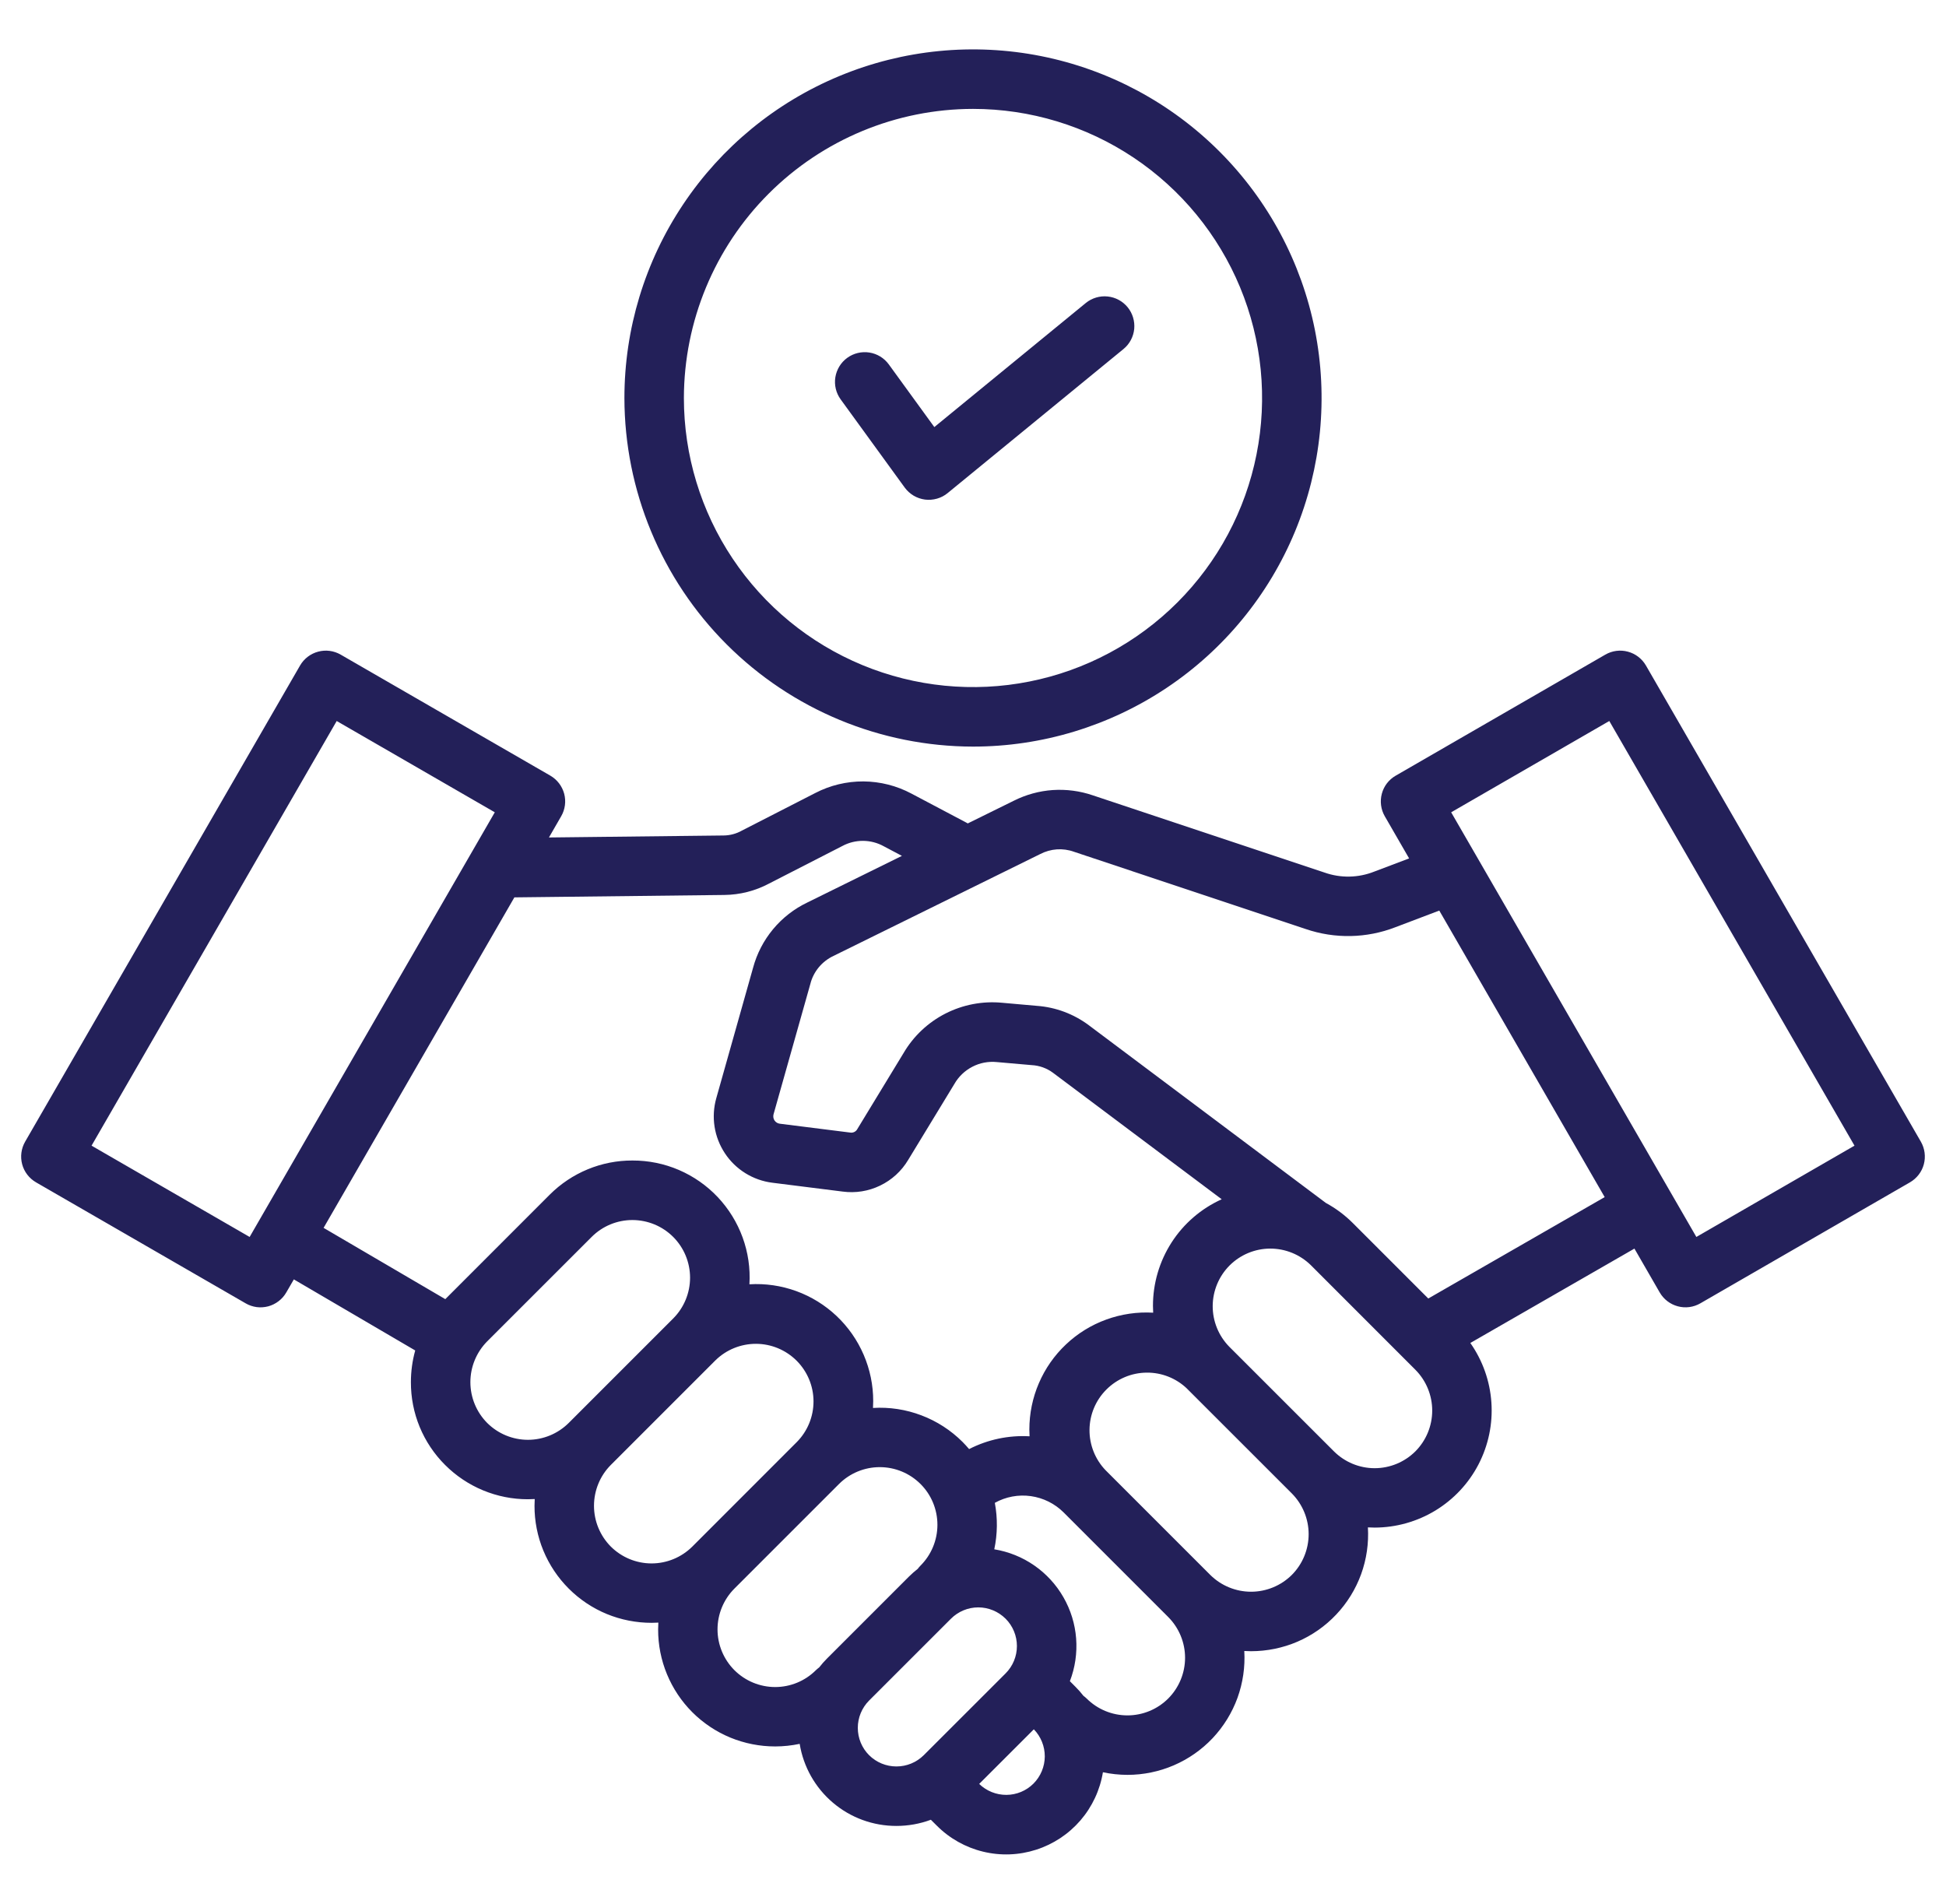 <svg width="46" height="45" viewBox="0 0 46 45" fill="none" xmlns="http://www.w3.org/2000/svg">
<g clip-path="url(#clip0_223_658)">
<path d="M0.852 27.948L5.807 30.808C5.887 30.855 5.975 30.884 6.066 30.897C6.158 30.909 6.251 30.902 6.34 30.879C6.429 30.855 6.513 30.813 6.586 30.757C6.66 30.701 6.721 30.631 6.767 30.551L6.946 30.242L9.815 31.922C9.747 32.166 9.713 32.418 9.713 32.671C9.712 33.035 9.782 33.395 9.921 33.731C10.06 34.067 10.264 34.372 10.522 34.629C10.779 34.886 11.084 35.09 11.42 35.229C11.756 35.368 12.116 35.44 12.48 35.439C12.533 35.439 12.586 35.437 12.64 35.434C12.637 35.487 12.635 35.539 12.635 35.593C12.634 35.956 12.705 36.317 12.844 36.653C12.983 36.989 13.187 37.294 13.444 37.551C13.701 37.808 14.006 38.012 14.342 38.151C14.678 38.289 15.038 38.36 15.402 38.36C15.455 38.36 15.509 38.358 15.562 38.355C15.559 38.408 15.557 38.461 15.557 38.515C15.556 38.878 15.627 39.239 15.766 39.575C15.905 39.911 16.108 40.216 16.365 40.473C16.622 40.73 16.928 40.934 17.264 41.073C17.6 41.211 17.96 41.282 18.323 41.282C18.518 41.282 18.712 41.261 18.903 41.221C18.991 41.763 19.27 42.257 19.689 42.612C20.108 42.968 20.64 43.162 21.19 43.161C21.468 43.161 21.743 43.112 22.004 43.015L22.144 43.154C22.445 43.456 22.824 43.669 23.238 43.769C23.653 43.87 24.087 43.854 24.493 43.723C24.899 43.593 25.261 43.353 25.54 43.03C25.818 42.707 26.002 42.313 26.071 41.892C26.261 41.933 26.455 41.953 26.65 41.954C27.027 41.954 27.4 41.877 27.747 41.728C28.093 41.579 28.405 41.361 28.664 41.087C28.923 40.812 29.123 40.488 29.252 40.134C29.38 39.779 29.435 39.402 29.413 39.026C29.466 39.029 29.518 39.031 29.572 39.031C29.949 39.031 30.322 38.955 30.669 38.806C31.015 38.657 31.327 38.439 31.586 38.164C31.845 37.89 32.045 37.566 32.174 37.212C32.303 36.857 32.357 36.48 32.335 36.104C32.388 36.107 32.44 36.109 32.494 36.109C33.001 36.108 33.498 35.968 33.931 35.705C34.364 35.441 34.717 35.064 34.95 34.614C35.183 34.163 35.289 33.658 35.254 33.152C35.22 32.646 35.047 32.159 34.756 31.745L38.635 29.514L39.233 30.551C39.326 30.712 39.48 30.83 39.66 30.878C39.84 30.927 40.032 30.901 40.193 30.808L45.148 27.948C45.31 27.854 45.428 27.701 45.476 27.521C45.524 27.341 45.499 27.149 45.406 26.987L38.907 15.731C38.814 15.57 38.66 15.452 38.48 15.404C38.3 15.355 38.108 15.381 37.947 15.474L32.992 18.335C32.83 18.428 32.712 18.581 32.664 18.762C32.616 18.942 32.641 19.134 32.734 19.295L33.309 20.291L32.487 20.602C32.111 20.752 31.692 20.761 31.309 20.625L25.832 18.8C25.528 18.696 25.207 18.654 24.886 18.675C24.566 18.697 24.253 18.783 23.966 18.927L22.876 19.464C22.866 19.458 22.856 19.452 22.845 19.446L21.547 18.76C21.197 18.573 20.807 18.474 20.41 18.471C20.013 18.469 19.622 18.563 19.27 18.746L17.536 19.634C17.405 19.708 17.257 19.747 17.107 19.749L12.976 19.796L13.265 19.295C13.359 19.133 13.384 18.941 13.336 18.761C13.287 18.581 13.17 18.428 13.008 18.334L8.053 15.474C7.892 15.381 7.7 15.355 7.52 15.404C7.34 15.452 7.186 15.57 7.093 15.731L0.594 26.987C0.501 27.149 0.476 27.341 0.524 27.521C0.572 27.701 0.69 27.854 0.852 27.948ZM11.516 33.635C11.262 33.379 11.119 33.032 11.119 32.671C11.119 32.31 11.262 31.964 11.516 31.707L13.989 29.235C14.244 28.981 14.591 28.838 14.951 28.839C15.312 28.84 15.658 28.983 15.913 29.238C16.168 29.493 16.311 29.839 16.312 30.2C16.312 30.561 16.17 30.907 15.916 31.163L13.444 33.635C13.188 33.89 12.841 34.034 12.48 34.034C12.118 34.034 11.772 33.89 11.516 33.635ZM14.438 36.557C14.184 36.301 14.041 35.955 14.041 35.594C14.041 35.233 14.183 34.886 14.437 34.63L14.438 34.629L16.91 32.157C17.167 31.904 17.512 31.764 17.872 31.765C18.232 31.766 18.576 31.91 18.831 32.164C19.085 32.419 19.229 32.763 19.23 33.123C19.231 33.483 19.09 33.828 18.838 34.084L16.366 36.557C16.11 36.812 15.763 36.956 15.402 36.956C15.04 36.956 14.694 36.812 14.438 36.557ZM17.36 39.479C17.105 39.223 16.961 38.877 16.961 38.515C16.961 38.154 17.105 37.807 17.36 37.551L19.832 35.079C20.088 34.823 20.435 34.68 20.796 34.68C21.158 34.68 21.504 34.823 21.76 35.079C22.016 35.334 22.159 35.681 22.159 36.043C22.159 36.404 22.016 36.751 21.76 37.007C21.736 37.03 21.715 37.056 21.695 37.083C21.621 37.141 21.551 37.203 21.484 37.269L19.55 39.203C19.483 39.27 19.421 39.34 19.364 39.414C19.337 39.434 19.311 39.456 19.287 39.479C19.032 39.734 18.685 39.878 18.324 39.878C17.962 39.878 17.616 39.734 17.36 39.479ZM20.544 41.489C20.373 41.318 20.277 41.086 20.277 40.843C20.277 40.601 20.373 40.369 20.544 40.197L22.479 38.263C22.65 38.092 22.882 37.995 23.125 37.995C23.367 37.995 23.599 38.092 23.771 38.263C23.942 38.434 24.038 38.667 24.038 38.909C24.038 39.151 23.942 39.384 23.771 39.555L21.836 41.489C21.664 41.66 21.432 41.755 21.19 41.755C20.948 41.755 20.716 41.66 20.544 41.489ZM24.43 42.16C24.26 42.33 24.03 42.426 23.79 42.427C23.549 42.428 23.319 42.335 23.146 42.168L24.438 40.877C24.605 41.049 24.698 41.28 24.697 41.52C24.695 41.76 24.599 41.99 24.43 42.16ZM27.614 40.15C27.358 40.405 27.012 40.548 26.651 40.548C26.289 40.548 25.943 40.405 25.687 40.15C25.663 40.126 25.637 40.105 25.61 40.085C25.553 40.011 25.491 39.941 25.424 39.874L25.29 39.74C25.414 39.418 25.464 39.074 25.438 38.73C25.412 38.387 25.309 38.054 25.138 37.756C24.967 37.457 24.731 37.2 24.448 37.004C24.166 36.808 23.843 36.678 23.503 36.622C23.58 36.26 23.584 35.887 23.516 35.524C23.774 35.38 24.073 35.324 24.366 35.365C24.66 35.406 24.932 35.541 25.142 35.75L27.614 38.222C27.869 38.478 28.013 38.825 28.013 39.186C28.013 39.547 27.869 39.894 27.614 40.15ZM30.536 37.228C30.28 37.482 29.933 37.625 29.573 37.625C29.212 37.625 28.865 37.482 28.609 37.228L26.136 34.755C25.888 34.498 25.751 34.154 25.754 33.797C25.757 33.44 25.9 33.098 26.153 32.846C26.405 32.593 26.747 32.449 27.104 32.446C27.461 32.442 27.805 32.579 28.062 32.827V32.828L30.535 35.3C30.79 35.556 30.934 35.903 30.934 36.264C30.934 36.625 30.791 36.972 30.536 37.228H30.536ZM33.458 34.306C33.202 34.561 32.856 34.705 32.494 34.705C32.133 34.705 31.787 34.561 31.531 34.306L29.058 31.834C28.806 31.577 28.665 31.232 28.666 30.872C28.668 30.512 28.811 30.168 29.065 29.913C29.32 29.659 29.664 29.515 30.024 29.514C30.384 29.513 30.729 29.654 30.986 29.906L33.458 32.379C33.712 32.635 33.855 32.982 33.855 33.343C33.855 33.704 33.712 34.05 33.458 34.306L33.458 34.306ZM38.041 17.043L43.837 27.081L40.099 29.239L34.303 19.201L38.041 17.043ZM24.587 20.189C24.71 20.125 24.844 20.087 24.982 20.077C25.119 20.068 25.258 20.087 25.387 20.134L30.864 21.96C31.554 22.196 32.306 22.181 32.986 21.917L34.022 21.524L37.932 28.297L33.762 30.694L31.98 28.912C31.791 28.723 31.576 28.562 31.341 28.435L25.736 24.233C25.379 23.967 24.954 23.808 24.51 23.776L23.687 23.703C23.226 23.659 22.761 23.748 22.349 23.958C21.936 24.169 21.592 24.493 21.358 24.893L20.266 26.688C20.25 26.719 20.224 26.743 20.193 26.758C20.162 26.773 20.128 26.777 20.094 26.771L18.433 26.562C18.407 26.559 18.383 26.55 18.362 26.537C18.34 26.524 18.322 26.506 18.308 26.485C18.294 26.464 18.285 26.44 18.281 26.415C18.277 26.39 18.279 26.364 18.285 26.34L19.156 23.255C19.192 23.111 19.261 22.978 19.356 22.863C19.451 22.749 19.57 22.658 19.704 22.595L24.587 20.189ZM17.123 21.155C17.491 21.151 17.853 21.059 18.178 20.886L19.911 19.998C20.061 19.917 20.23 19.875 20.401 19.876C20.573 19.877 20.741 19.921 20.891 20.004L21.32 20.231L19.082 21.334C18.771 21.483 18.495 21.698 18.274 21.964C18.053 22.23 17.892 22.54 17.802 22.873L16.932 25.958C16.87 26.177 16.856 26.407 16.891 26.632C16.926 26.857 17.01 27.072 17.136 27.262C17.261 27.452 17.427 27.612 17.62 27.732C17.814 27.852 18.031 27.929 18.256 27.957L19.918 28.166C20.221 28.207 20.529 28.158 20.804 28.025C21.08 27.892 21.31 27.682 21.467 27.419L22.559 25.624C22.658 25.45 22.806 25.308 22.984 25.216C23.162 25.123 23.363 25.085 23.563 25.105L24.386 25.177C24.569 25.186 24.745 25.25 24.892 25.359L28.879 28.348C28.394 28.567 27.982 28.922 27.694 29.369C27.406 29.817 27.253 30.338 27.254 30.87C27.254 30.924 27.256 30.977 27.259 31.029C26.883 31.007 26.506 31.062 26.151 31.191C25.797 31.319 25.473 31.519 25.199 31.778C24.924 32.037 24.706 32.349 24.557 32.696C24.408 33.042 24.332 33.415 24.332 33.792C24.332 33.846 24.334 33.899 24.337 33.951C23.842 33.923 23.349 34.027 22.908 34.253C22.859 34.196 22.808 34.139 22.754 34.085C22.478 33.809 22.146 33.594 21.781 33.456C21.416 33.317 21.026 33.257 20.636 33.281C20.639 33.228 20.641 33.175 20.641 33.121C20.642 32.744 20.565 32.371 20.416 32.025C20.267 31.678 20.049 31.366 19.775 31.107C19.501 30.848 19.177 30.648 18.823 30.519C18.468 30.39 18.092 30.335 17.715 30.358C17.738 29.981 17.683 29.604 17.554 29.25C17.425 28.896 17.225 28.572 16.966 28.297C16.707 28.023 16.395 27.805 16.049 27.656C15.703 27.507 15.329 27.431 14.952 27.432C14.589 27.43 14.228 27.501 13.892 27.64C13.556 27.779 13.251 27.983 12.994 28.24L10.526 30.709L7.649 29.024L12.159 21.212L17.123 21.155ZM7.959 17.043L11.696 19.201L5.901 29.239L2.164 27.081L7.959 17.043ZM23 17.648C24.63 17.648 26.223 17.164 27.578 16.259C28.933 15.354 29.989 14.067 30.613 12.561C31.236 11.055 31.399 9.399 31.082 7.8C30.764 6.202 29.979 4.734 28.826 3.581C27.674 2.429 26.206 1.644 24.608 1.326C23.009 1.008 21.352 1.171 19.847 1.795C18.341 2.419 17.054 3.475 16.149 4.83C15.243 6.185 14.76 7.778 14.76 9.408C14.763 11.592 15.632 13.687 17.176 15.231C18.721 16.776 20.815 17.645 23 17.648ZM23 2.574C24.352 2.574 25.673 2.975 26.797 3.726C27.92 4.477 28.796 5.544 29.314 6.793C29.831 8.041 29.966 9.415 29.702 10.741C29.439 12.067 28.788 13.284 27.832 14.24C26.876 15.196 25.659 15.847 24.333 16.11C23.008 16.374 21.634 16.238 20.385 15.721C19.136 15.204 18.069 14.328 17.318 13.204C16.567 12.081 16.166 10.759 16.166 9.408C16.169 7.596 16.889 5.859 18.17 4.578C19.451 3.297 21.188 2.576 23 2.574ZM19.872 9.441C19.762 9.29 19.717 9.102 19.746 8.918C19.776 8.733 19.877 8.568 20.027 8.459C20.178 8.349 20.367 8.304 20.551 8.333C20.735 8.362 20.9 8.463 21.01 8.614L22.086 10.095L25.669 7.16C25.813 7.044 25.998 6.989 26.183 7.008C26.367 7.027 26.537 7.118 26.655 7.262C26.772 7.405 26.828 7.59 26.811 7.774C26.793 7.959 26.703 8.13 26.56 8.248L22.401 11.655C22.327 11.716 22.241 11.761 22.149 11.787C22.057 11.813 21.96 11.821 21.865 11.809C21.77 11.796 21.679 11.765 21.596 11.716C21.514 11.667 21.443 11.602 21.386 11.525L19.872 9.441Z" fill="#232059"/>
</g>
<defs>
<clipPath id="clip0_223_658">
<rect width="45" height="45" fill="white" transform="translate(0.5)"/>
</clipPath>
</defs>
</svg>

